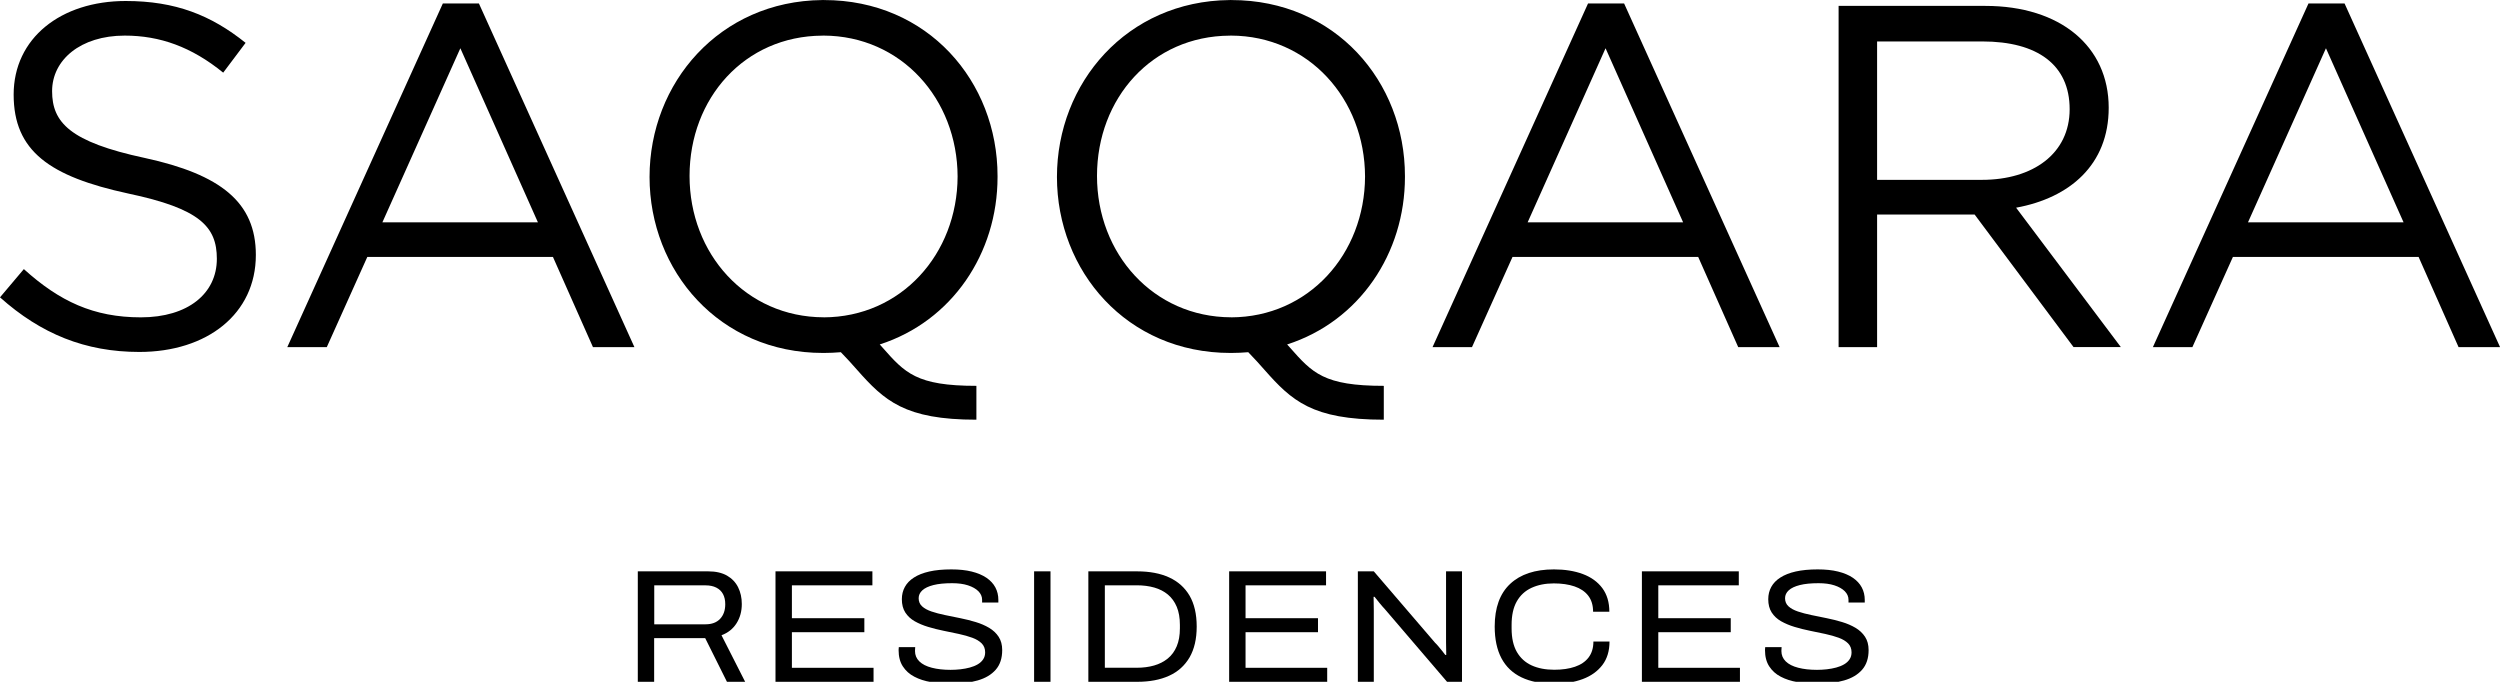 <?xml version="1.0" encoding="UTF-8"?>
<svg id="Capa_1" data-name="Capa 1" xmlns="http://www.w3.org/2000/svg" viewBox="0 0 500 136.36">
  <g>
    <path d="M28.95,31.59c15.21,3.31,22.22,8.87,22.22,19.4,0,11.79-9.74,19.4-23.3,19.4-10.82,0-19.68-3.61-27.87-10.92l4.77-5.65c7.13,6.44,13.95,9.65,23.4,9.65s15.2-4.78,15.2-11.71c0-6.44-3.41-10.04-17.75-13.06C9.94,35.3,2.73,30.22,2.73,18.92S12.18.2,25.14.2c9.95,0,17.07,2.83,23.98,8.37l-4.48,5.96c-6.34-5.16-12.67-7.41-19.69-7.41-8.87,0-14.53,4.88-14.53,11.11s3.52,10.15,18.53,13.36Z"/>
    <path d="M126.88,69.42h-8.29l-8-18.03h-37.13l-8.1,18.03h-7.9L88.57.69h7.21l31.1,68.73ZM92.07,9.65l-15.59,34.81h31.1l-15.51-34.81Z"/>
    <path d="M355.92,69.42h-8.28l-8-18.03h-37.14l-8.1,18.03h-7.89L317.61.69h7.21l31.1,68.73ZM321.11,9.65l-15.58,34.81h31.09l-15.51-34.81Z"/>
    <path d="M414.71,69.42l-19.79-26.52h-19.5v26.52h-7.7V1.18h29.35c15.01,0,24.67,8.09,24.67,20.37,0,11.41-7.8,18.03-18.52,19.99l20.95,27.88h-9.45ZM396.48,8.29h-21.06v27.68h20.97c10.23,0,17.54-5.26,17.54-14.13s-6.44-13.55-17.45-13.55Z"/>
    <path d="M500,69.42h-8.29l-7.99-18.03h-37.14l-8.1,18.03h-7.9L461.7.69h7.21l31.1,68.73ZM465.19,9.65l-15.59,34.81h31.11l-15.52-34.81Z"/>
    <path d="M246.29,0s-.06.01-.09.01c-.05,0-.08-.01-.11-.01-.07,0-.11.01-.18.01h0c-20.55.21-34.52,16.58-34.52,35.38s13.94,35.2,34.71,35.2h.19c1.14,0,2.26-.06,3.36-.15,1.2,1.22,2.24,2.39,3.23,3.51,5.47,6.2,9.55,9.99,23.88,9.99v-6.77c-12,0-14.28-2.57-18.81-7.7-.17-.19-.34-.39-.52-.58,14.45-4.65,23.56-18.21,23.56-33.49v-.19c0-18.92-13.94-35.2-34.71-35.2ZM246.21,63.46c-15.55-.05-26.81-12.71-26.81-28.27s11.02-27.97,26.53-28.06h0c.1,0,.19,0,.28-.01,15.51.06,26.75,12.65,26.8,28.18-.05,15.52-11.29,28.12-26.79,28.17Z"/>
    <path d="M164.81,0s-.06.01-.09.01c-.05,0-.08-.01-.11-.01-.07,0-.11.01-.18.01h0c-20.55.21-34.52,16.58-34.52,35.38s13.94,35.2,34.71,35.2h.19c1.14,0,2.26-.06,3.36-.15,1.2,1.22,2.24,2.39,3.23,3.51,5.47,6.19,9.55,9.99,23.88,9.99v-6.77c-12,0-14.28-2.57-18.81-7.7-.17-.19-.34-.39-.52-.58,14.45-4.65,23.56-18.21,23.56-33.49v-.19c0-18.92-13.94-35.2-34.71-35.2ZM164.72,63.46c-15.55-.05-26.81-12.71-26.81-28.27s11.02-27.97,26.53-28.06h0c.1,0,.19,0,.28-.01,15.51.06,26.75,12.65,26.8,28.18-.05,15.52-11.29,28.12-26.79,28.17Z"/>
  </g>
  <g>
    <path d="M127.56,136.36v-22.09h14.1c1.5,0,2.75.29,3.74.85.99.57,1.73,1.35,2.22,2.33.49.99.74,2.1.74,3.35,0,1.46-.35,2.74-1.05,3.85-.7,1.11-1.7,1.91-3.01,2.4l4.73,9.31h-3.64l-4.35-8.73h-10.21v8.73h-3.28ZM130.85,124.86h10.27c1.24,0,2.21-.36,2.9-1.09s1.03-1.71,1.03-2.93c0-.79-.15-1.47-.45-2.03-.3-.56-.75-.99-1.34-1.29-.59-.3-1.3-.45-2.14-.45h-10.27v7.79Z"/>
    <path d="M155.1,136.36v-22.09h19.38v2.8h-16.1v6.57h14.49v2.8h-14.49v7.12h16.33v2.8h-19.61Z"/>
    <path d="M190.21,136.74c-1.4,0-2.73-.11-3.99-.32-1.27-.21-2.38-.57-3.35-1.08-.97-.5-1.73-1.19-2.3-2.06-.57-.87-.85-1.96-.85-3.27,0-.13,0-.24.02-.34.01-.1.02-.18.02-.24h3.28c0,.09,0,.2-.02.34-.01.14-.02.28-.02.43,0,.82.29,1.51.87,2.08.58.57,1.41.99,2.5,1.27,1.08.28,2.33.42,3.75.42.64,0,1.3-.04,1.96-.11.67-.08,1.29-.19,1.88-.35.59-.16,1.12-.37,1.58-.64.46-.27.83-.6,1.09-1,.27-.4.4-.86.4-1.4,0-.73-.23-1.32-.69-1.79-.46-.46-1.09-.84-1.88-1.13-.79-.29-1.69-.54-2.69-.76-1-.21-2.02-.43-3.07-.64-1.05-.21-2.08-.47-3.07-.77-1-.3-1.89-.68-2.69-1.13-.79-.45-1.42-1.04-1.88-1.75-.46-.72-.69-1.6-.69-2.66,0-.9.2-1.72.6-2.45.4-.73,1-1.36,1.82-1.88.82-.53,1.84-.93,3.07-1.21,1.23-.28,2.7-.42,4.4-.42,1.55,0,2.9.14,4.07.43,1.17.29,2.15.7,2.95,1.24.79.54,1.39,1.18,1.79,1.93.4.75.6,1.59.6,2.51v.52h-3.25v-.55c0-.64-.25-1.21-.74-1.71-.49-.49-1.19-.89-2.08-1.18-.89-.29-1.95-.43-3.17-.43-1.5,0-2.75.12-3.74.37-.99.25-1.73.6-2.22,1.05-.49.45-.74.98-.74,1.58,0,.67.23,1.21.69,1.63.46.42,1.09.76,1.88,1.03.79.27,1.69.5,2.69.71,1,.2,2.02.41,3.08.63,1.05.21,2.08.47,3.07.77,1,.3,1.89.69,2.69,1.16.79.47,1.43,1.07,1.9,1.79.47.72.71,1.6.71,2.66,0,1.63-.43,2.94-1.3,3.93-.87.99-2.07,1.7-3.61,2.14-1.53.44-3.3.66-5.3.66Z"/>
    <path d="M206.82,136.36v-22.09h3.28v22.09h-3.28Z"/>
    <path d="M217.67,136.36v-22.09h9.76c2.49,0,4.62.4,6.39,1.21,1.77.81,3.13,2.02,4.09,3.65.95,1.63,1.43,3.69,1.43,6.18s-.48,4.52-1.43,6.17c-.96,1.64-2.32,2.87-4.09,3.67-1.77.81-3.9,1.21-6.39,1.21h-9.76ZM220.96,133.55h6.38c1.27,0,2.43-.15,3.48-.45,1.05-.3,1.96-.77,2.74-1.4.77-.63,1.37-1.45,1.79-2.45.42-1,.63-2.19.63-3.59v-.68c0-1.42-.21-2.62-.63-3.62-.42-1-1.01-1.81-1.77-2.45-.76-.63-1.67-1.1-2.72-1.4-1.05-.3-2.22-.45-3.51-.45h-6.38v16.49Z"/>
    <path d="M245.83,136.36v-22.09h19.38v2.8h-16.1v6.57h14.49v2.8h-14.49v7.12h16.33v2.8h-19.61Z"/>
    <path d="M271.57,136.36v-22.09h3.19l12.27,14.3c.19.17.41.41.66.71.25.3.49.6.74.9s.46.57.63.81h.19c0-.39,0-.82-.02-1.29-.01-.47-.02-.9-.02-1.29v-14.14h3.19v22.09h-2.99l-12.4-14.49c-.34-.36-.72-.8-1.13-1.3-.41-.5-.73-.91-.97-1.21h-.19c0,.34,0,.77.02,1.27.01.5.02,1.03.02,1.56v14.17h-3.19Z"/>
    <path d="M310.82,136.74c-2.58,0-4.75-.42-6.52-1.27-1.77-.85-3.11-2.12-4.01-3.82-.9-1.7-1.35-3.81-1.35-6.34,0-3.76,1.03-6.6,3.09-8.53,2.06-1.93,4.98-2.9,8.76-2.9,2.19,0,4.12.31,5.78.93,1.66.62,2.96,1.56,3.9,2.82.93,1.26,1.4,2.83,1.4,4.72h-3.25c0-1.31-.33-2.38-.98-3.22s-1.57-1.45-2.74-1.85c-1.17-.4-2.55-.6-4.14-.6-1.7,0-3.18.3-4.46.89-1.28.59-2.26,1.5-2.95,2.72-.69,1.22-1.03,2.78-1.03,4.67v.74c0,1.91.35,3.47,1.05,4.69.7,1.21,1.69,2.11,2.96,2.69s2.79.87,4.52.87c1.59,0,2.97-.2,4.14-.6,1.17-.4,2.08-1.01,2.72-1.85.64-.84.97-1.9.97-3.19h3.22c0,1.89-.48,3.46-1.43,4.7-.96,1.25-2.26,2.18-3.91,2.8-1.65.62-3.56.93-5.73.93Z"/>
    <path d="M328.38,136.36v-22.09h19.38v2.8h-16.1v6.57h14.49v2.8h-14.49v7.12h16.33v2.8h-19.61Z"/>
    <path d="M363.49,136.74c-1.4,0-2.73-.11-3.99-.32-1.27-.21-2.38-.57-3.35-1.08-.97-.5-1.73-1.19-2.3-2.06-.57-.87-.85-1.96-.85-3.27,0-.13,0-.24.02-.34.01-.1.02-.18.02-.24h3.28c0,.09,0,.2-.02.34-.01.14-.02.28-.02.43,0,.82.29,1.51.87,2.08.58.57,1.41.99,2.5,1.27,1.08.28,2.33.42,3.75.42.64,0,1.3-.04,1.96-.11.67-.08,1.29-.19,1.88-.35.59-.16,1.12-.37,1.58-.64.46-.27.83-.6,1.09-1,.27-.4.4-.86.4-1.4,0-.73-.23-1.32-.69-1.79-.46-.46-1.09-.84-1.88-1.13-.79-.29-1.69-.54-2.69-.76-1-.21-2.02-.43-3.07-.64-1.05-.21-2.08-.47-3.07-.77-1-.3-1.89-.68-2.69-1.13-.79-.45-1.42-1.04-1.88-1.75-.46-.72-.69-1.6-.69-2.66,0-.9.2-1.72.6-2.45.4-.73,1-1.36,1.82-1.88.82-.53,1.84-.93,3.07-1.21,1.23-.28,2.7-.42,4.4-.42,1.55,0,2.9.14,4.07.43,1.17.29,2.15.7,2.95,1.24.79.54,1.39,1.18,1.79,1.93.4.75.6,1.59.6,2.51v.52h-3.25v-.55c0-.64-.25-1.21-.74-1.71-.49-.49-1.19-.89-2.08-1.18-.89-.29-1.95-.43-3.17-.43-1.5,0-2.75.12-3.74.37-.99.25-1.73.6-2.22,1.05-.49.45-.74.98-.74,1.58,0,.67.23,1.21.69,1.63.46.42,1.09.76,1.88,1.03.79.27,1.69.5,2.69.71,1,.2,2.02.41,3.08.63,1.05.21,2.08.47,3.07.77,1,.3,1.89.69,2.69,1.16.79.47,1.43,1.07,1.9,1.79.47.72.71,1.6.71,2.66,0,1.63-.43,2.94-1.3,3.93-.87.99-2.07,1.7-3.61,2.14-1.53.44-3.3.66-5.3.66Z"/>
  </g>
</svg>